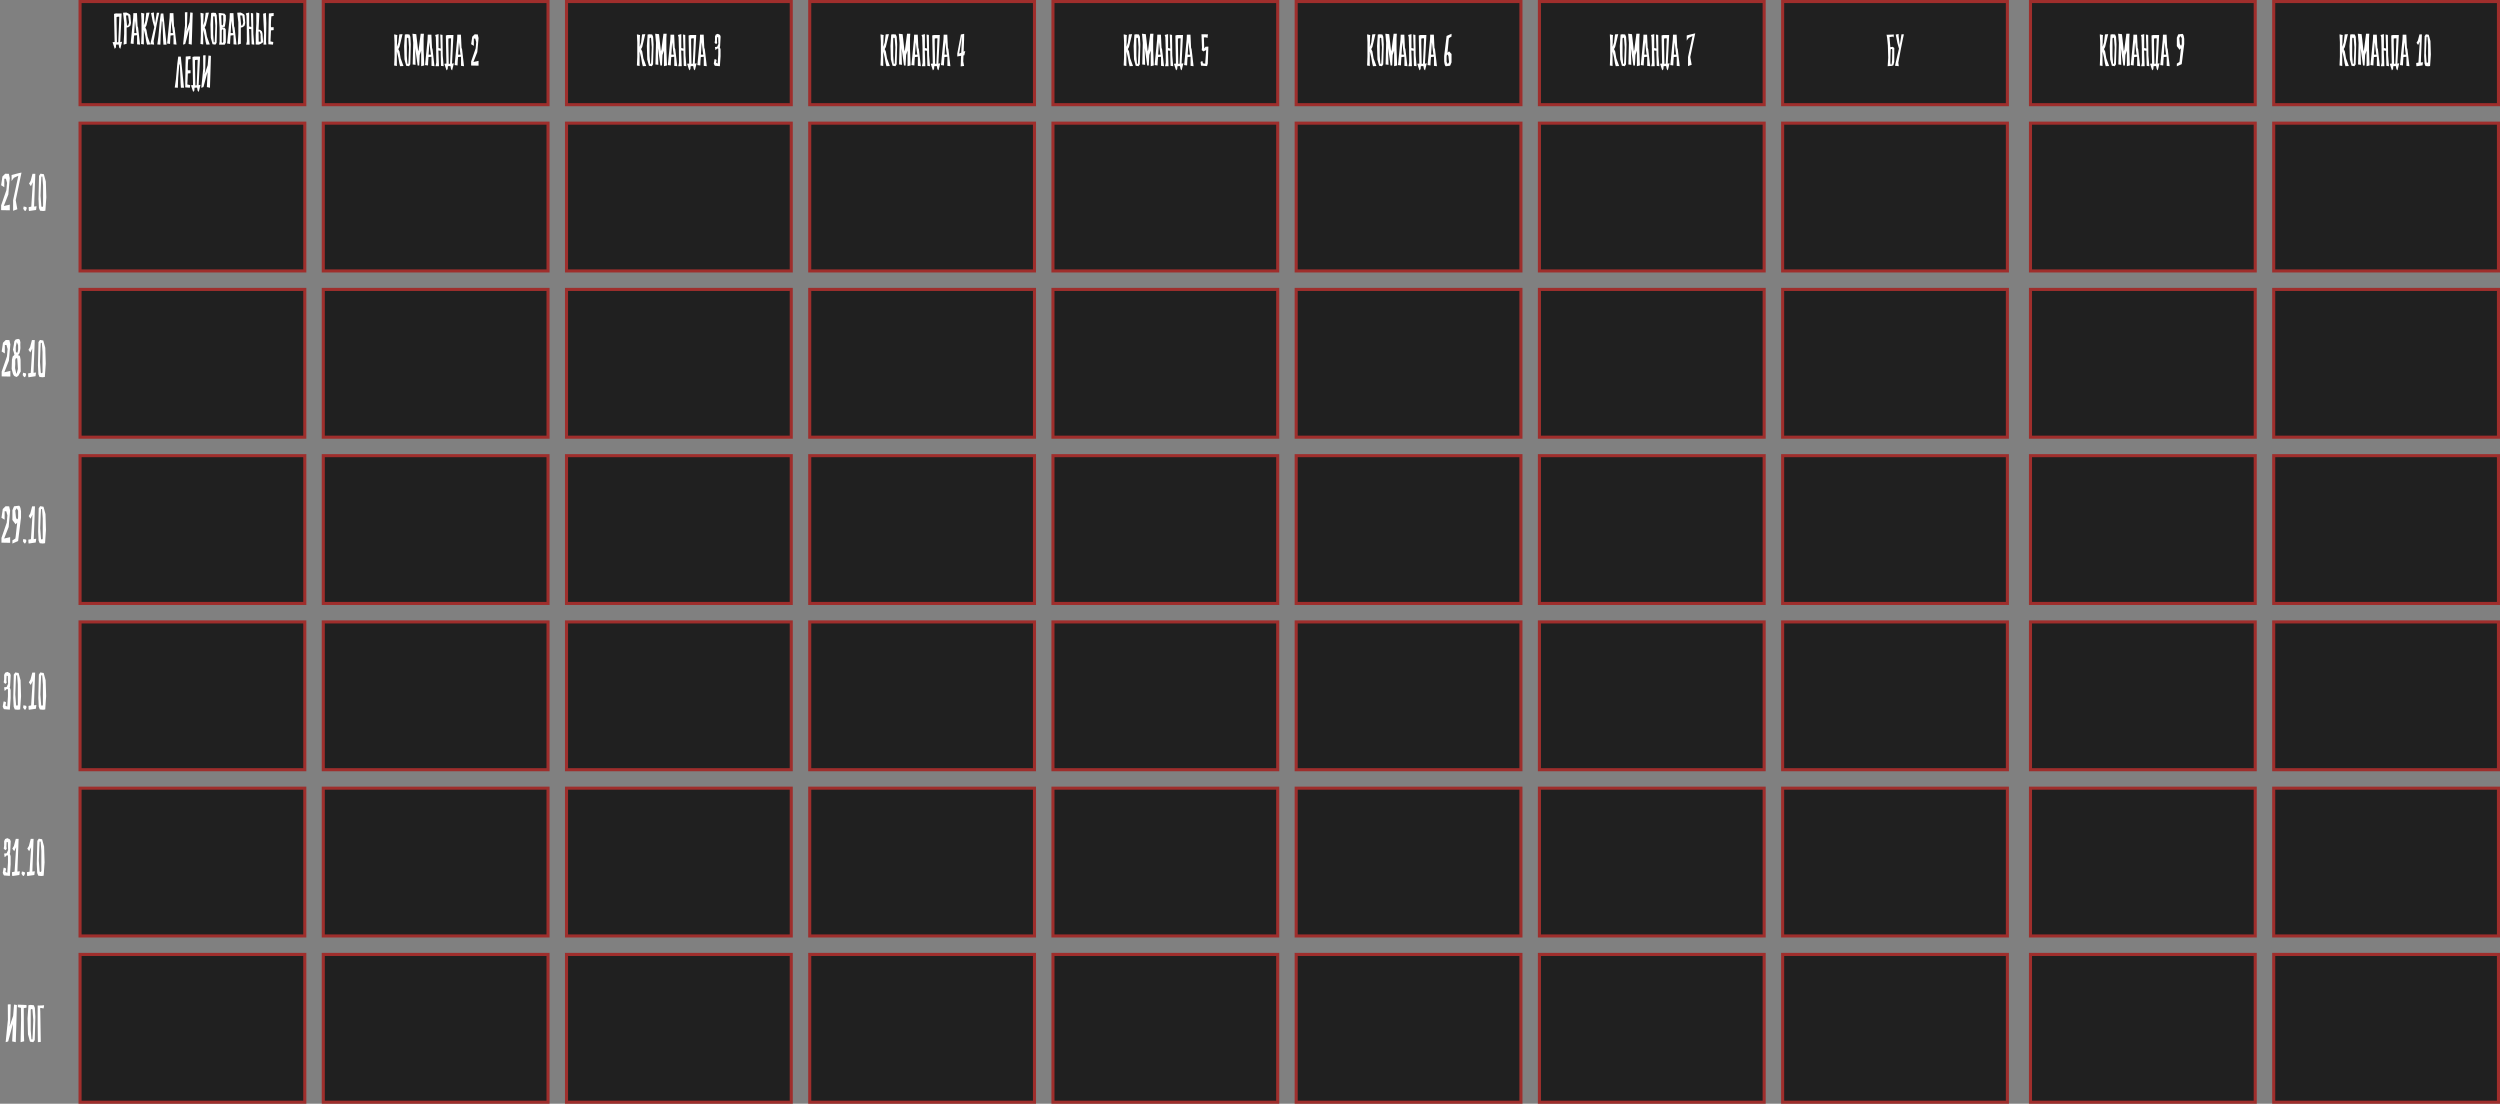<?xml version="1.0" encoding="UTF-8"?> <svg xmlns="http://www.w3.org/2000/svg" width="1624" height="717" viewBox="0 0 1624 717" fill="none"><rect x="0" y="0" width="1624" height="717" fill="#808080" stroke="none"/><path d="M2.79 121.6L0.725 120.34L1.565 114.67L3.385 112.85L5.73 112.92L6.36 115.685L5.415 126.325L2.475 133.815L6.36 132.94V136.615L0.725 136.51V133.43L4.155 123.49L4.575 118.765L3.84 116.105H2.79V121.6ZM7.525 113.69C7.525 113.69 13.93 111.975 13.965 112.115C13.965 112.255 10.22 130.035 10.22 130.035L11.27 135.95L8.505 136.93V130.035L11.9 114.18C11.9 114.18 9.24 115.475 9.065 115.51C8.89 115.58 7.525 117.645 7.525 117.645V113.69ZM15.354 134.13L17.174 134.515L17.349 135.565C17.349 135.565 16.999 136.405 16.754 136.825C16.509 137.245 15.914 136.825 15.914 136.825L15.109 135.635L15.354 134.13ZM21.088 112.92H22.943L22.138 134.165L23.748 133.99L23.433 136.405C23.433 136.405 19.233 137.07 18.918 137.07C18.603 137.07 18.638 134.55 18.638 134.55L20.318 134.235L21.333 118.345L20.073 120.935L18.848 119.255L19.898 117.505L21.088 112.92ZM25.292 135.11C25.292 135.11 25.012 129.685 25.012 129.335C25.012 128.985 25.362 114.215 25.362 114.215L26.307 112.815L28.477 113.165L29.772 117.925C29.772 117.925 30.087 128.04 30.087 128.215C30.087 128.39 29.492 136.86 29.492 136.86L28.057 137.07L25.992 136.86L25.292 135.11ZM26.657 118.345L26.342 127.13L26.867 134.165L27.532 134.48L27.987 133.885V120.725L27.532 114.705H26.867L26.657 118.345Z" fill="white"></path><path d="M3.149 229.6L1.084 228.34L1.924 222.67L3.744 220.85L6.089 220.92L6.719 223.685L5.774 234.325L2.834 241.815L6.719 240.94V244.615L1.084 244.51V241.43L4.514 231.49L4.934 226.765L4.199 224.105H3.149V229.6ZM13.248 225.645C13.424 226.065 12.758 229.25 12.688 229.425C12.618 229.6 11.604 230.86 11.604 230.86L12.409 230.79C12.409 230.79 12.934 231.385 12.969 231.49C13.039 231.595 13.354 233.625 13.354 233.625L13.459 241.36C13.459 241.36 12.198 243.74 11.989 243.985C11.778 244.23 10.834 244.895 10.834 244.895C10.834 244.895 9.224 244.405 9.049 244.02C8.874 243.67 8.419 242.9 8.419 242.9L7.579 239.645L7.754 233.695L8.244 231.56L9.364 230.545L9.049 229.18L8.419 227.185C8.419 227.185 8.909 224.175 8.979 224C9.014 223.825 9.329 221.655 9.329 221.655L10.168 220.535C10.168 220.535 11.743 220.115 11.918 220.15C12.129 220.185 12.829 220.64 12.829 220.64L13.248 222.285C13.248 222.285 13.108 225.225 13.248 225.645ZM11.289 233.975L11.114 232.575L10.204 232.925C10.204 232.925 9.959 233.625 9.889 233.94C9.854 234.22 9.924 236.39 9.924 236.39L9.784 239.05L10.518 242.585C10.518 242.585 10.694 242.9 10.834 242.55C10.973 242.235 11.639 239.855 11.639 239.68C11.639 239.505 11.289 233.975 11.289 233.975ZM11.778 227.15C11.778 226.835 11.778 224.56 11.743 224.21C11.674 223.86 10.868 222.25 10.868 222.25L10.239 225.33C10.239 225.33 10.204 228.69 10.379 228.76C10.553 228.83 11.254 229.145 11.254 229.145C11.254 229.145 11.778 227.43 11.778 227.15ZM14.995 242.13L16.816 242.515L16.991 243.565C16.991 243.565 16.64 244.405 16.395 244.825C16.151 245.245 15.556 244.825 15.556 244.825L14.751 243.635L14.995 242.13ZM20.729 220.92H22.584L21.779 242.165L23.389 241.99L23.074 244.405C23.074 244.405 18.874 245.07 18.559 245.07C18.244 245.07 18.279 242.55 18.279 242.55L19.959 242.235L20.974 226.345L19.714 228.935L18.489 227.255L19.539 225.505L20.729 220.92ZM24.933 243.11C24.933 243.11 24.653 237.685 24.653 237.335C24.653 236.985 25.003 222.215 25.003 222.215L25.948 220.815L28.118 221.165L29.413 225.925C29.413 225.925 29.728 236.04 29.728 236.215C29.728 236.39 29.133 244.86 29.133 244.86L27.698 245.07L25.633 244.86L24.933 243.11ZM26.298 226.345L25.983 235.13L26.508 242.165L27.173 242.48L27.628 241.885V228.725L27.173 222.705H26.508L26.298 226.345Z" fill="white"></path><path d="M3.012 337.6L0.947 336.34L1.787 330.67L3.607 328.85L5.952 328.92L6.582 331.685L5.637 342.325L2.697 349.815L6.582 348.94V352.615L0.947 352.51V349.43L4.377 339.49L4.797 334.765L4.062 332.105H3.012V337.6ZM9.982 349.815C10.157 349.745 11.032 339.77 11.172 339.525C11.277 339.28 10.157 340.61 10.157 340.61L8.057 337.81V331.405L9.107 328.885C9.107 328.885 11.942 328.605 12.362 328.5C12.747 328.395 13.307 330.04 13.307 330.04L13.657 332.105V336.235L11.767 351.46L8.057 353.105V351.04C8.057 351.04 9.807 349.85 9.982 349.815ZM10.857 337.215H11.522L11.767 335.99V331.755L10.857 330.145L9.912 331.615L10.367 336.095L10.857 337.215ZM15.132 350.13L16.952 350.515L17.127 351.565C17.127 351.565 16.777 352.405 16.532 352.825C16.287 353.245 15.692 352.825 15.692 352.825L14.887 351.635L15.132 350.13ZM20.866 328.92H22.721L21.916 350.165L23.526 349.99L23.211 352.405C23.211 352.405 19.011 353.07 18.696 353.07C18.381 353.07 18.416 350.55 18.416 350.55L20.096 350.235L21.111 334.345L19.851 336.935L18.626 335.255L19.676 333.505L20.866 328.92ZM25.07 351.11C25.07 351.11 24.79 345.685 24.79 345.335C24.79 344.985 25.14 330.215 25.14 330.215L26.085 328.815L28.255 329.165L29.55 333.925C29.55 333.925 29.865 344.04 29.865 344.215C29.865 344.39 29.27 352.86 29.27 352.86L27.835 353.07L25.77 352.86L25.07 351.11ZM26.435 334.345L26.12 343.13L26.645 350.165L27.31 350.48L27.765 349.885V336.725L27.31 330.705H26.645L26.435 334.345Z" fill="white"></path><path d="M5.095 439.125L4.325 438.95L4.15 441.925L4.36 443.465L3.485 444.27L2.4 443.29L2.68 441.4V438.39L3.31 437.025L4.78 436.465L6.495 437.305L6.95 438.565L6.565 445.95C6.565 445.95 6.215 446.825 6.355 446.825C6.53 446.825 6.845 447.91 6.915 448.365C6.95 448.855 6.915 453.335 6.915 453.51C6.915 453.685 6.39 461 6.39 461C6.39 461 2.855 460.755 2.61 460.685C2.365 460.615 1.77 459.005 1.77 459.005L2.33 455.68L3.17 455.785L3.905 456.24L3.835 456.905L3.52 458.305L4.71 459.005L4.885 456.485L5.165 452.355V447.735L4.325 447.63C4.325 447.63 3.24 448.82 3.065 448.82C2.925 448.82 2.68 446.475 2.68 446.475L4.325 446.265L5.27 444.13L5.165 442.24L5.095 439.125ZM8.891 459.11C8.891 459.11 8.611 453.685 8.611 453.335C8.611 452.985 8.961 438.215 8.961 438.215L9.906 436.815L12.076 437.165L13.371 441.925C13.371 441.925 13.686 452.04 13.686 452.215C13.686 452.39 13.091 460.86 13.091 460.86L11.656 461.07L9.591 460.86L8.891 459.11ZM10.256 442.345L9.941 451.13L10.466 458.165L11.131 458.48L11.586 457.885V444.725L11.131 438.705H10.466L10.256 442.345ZM15.239 458.13L17.059 458.515L17.234 459.565C17.234 459.565 16.884 460.405 16.639 460.825C16.394 461.245 15.799 460.825 15.799 460.825L14.994 459.635L15.239 458.13ZM20.973 436.92H22.828L22.023 458.165L23.633 457.99L23.318 460.405C23.318 460.405 19.118 461.07 18.803 461.07C18.488 461.07 18.523 458.55 18.523 458.55L20.203 458.235L21.218 442.345L19.958 444.935L18.733 443.255L19.783 441.505L20.973 436.92ZM25.177 459.11C25.177 459.11 24.897 453.685 24.897 453.335C24.897 452.985 25.247 438.215 25.247 438.215L26.192 436.815L28.362 437.165L29.657 441.925C29.657 441.925 29.972 452.04 29.972 452.215C29.972 452.39 29.377 460.86 29.377 460.86L27.942 461.07L25.877 460.86L25.177 459.11ZM26.542 442.345L26.227 451.13L26.752 458.165L27.417 458.48L27.872 457.885V444.725L27.417 438.705H26.752L26.542 442.345Z" fill="white"></path><path d="M5.108 547.125L4.338 546.95L4.163 549.925L4.373 551.465L3.498 552.27L2.413 551.29L2.693 549.4V546.39L3.323 545.025L4.793 544.465L6.508 545.305L6.963 546.565L6.578 553.95C6.578 553.95 6.228 554.825 6.368 554.825C6.543 554.825 6.858 555.91 6.928 556.365C6.963 556.855 6.928 561.335 6.928 561.51C6.928 561.685 6.403 569 6.403 569C6.403 569 2.868 568.755 2.623 568.685C2.378 568.615 1.783 567.005 1.783 567.005L2.343 563.68L3.183 563.785L3.918 564.24L3.848 564.905L3.533 566.305L4.723 567.005L4.898 564.485L5.178 560.355V555.735L4.338 555.63C4.338 555.63 3.253 556.82 3.078 556.82C2.938 556.82 2.693 554.475 2.693 554.475L4.338 554.265L5.283 552.13L5.178 550.24L5.108 547.125ZM10.245 544.92H12.1L11.295 566.165L12.905 565.99L12.59 568.405C12.59 568.405 8.39 569.07 8.075 569.07C7.76 569.07 7.795 566.55 7.795 566.55L9.475 566.235L10.49 550.345L9.23 552.935L8.005 551.255L9.055 549.505L10.245 544.92ZM14.226 566.13L16.047 566.515L16.221 567.565C16.221 567.565 15.871 568.405 15.627 568.825C15.382 569.245 14.787 568.825 14.787 568.825L13.982 567.635L14.226 566.13ZM19.96 544.92H21.815L21.01 566.165L22.62 565.99L22.305 568.405C22.305 568.405 18.105 569.07 17.79 569.07C17.475 569.07 17.51 566.55 17.51 566.55L19.19 566.235L20.205 550.345L18.945 552.935L17.72 551.255L18.77 549.505L19.96 544.92ZM24.164 567.11C24.164 567.11 23.884 561.685 23.884 561.335C23.884 560.985 24.234 546.215 24.234 546.215L25.179 544.815L27.349 545.165L28.644 549.925C28.644 549.925 28.959 560.04 28.959 560.215C28.959 560.39 28.364 568.86 28.364 568.86L26.929 569.07L24.864 568.86L24.164 567.11ZM25.529 550.345L25.214 559.13L25.739 566.165L26.404 566.48L26.859 565.885V552.725L26.404 546.705H25.739L25.529 550.345Z" fill="white"></path><path d="M9.127 652.57L10.982 652.85L10.597 665.94L10.247 677L7.902 676.51L8.357 666.465V665.17L5.312 676.51L3.667 677C3.667 677 5.137 662.825 5.137 662.51C5.137 662.23 5.067 652.5 5.067 652.5C5.067 652.5 6.957 652.255 6.957 652.5C6.957 652.745 6.642 663.735 6.642 663.735L6.117 666.99C6.117 666.99 8.532 660.095 8.532 659.92C8.532 659.745 9.127 652.57 9.127 652.57ZM11.555 654.25V652.605C11.73 652.57 17.225 652.85 17.225 652.85C17.225 652.85 17.33 654.565 17.225 654.565C17.085 654.565 15.44 654.915 15.44 654.915L15.545 672.135L15.685 676.44L13.375 677L13.69 662.405L13.62 654.705L11.555 654.25ZM22.654 654.74C22.654 654.74 22.969 660.165 22.969 660.515C22.969 660.865 22.584 675.635 22.584 675.635L21.639 677L19.469 676.685L18.174 671.89C18.174 671.89 17.894 661.81 17.894 661.635C17.894 661.46 18.454 652.99 18.454 652.99L19.889 652.78L21.954 652.99L22.654 654.74ZM21.289 671.505L21.604 662.685L21.079 655.685L20.414 655.37L19.959 655.965V669.125L20.414 675.145H21.079L21.289 671.505ZM24.461 653.13L25.126 653.2C25.126 653.2 28.381 653.13 28.591 652.99C28.766 652.85 28.346 654.845 28.346 655.02C28.346 655.16 26.386 654.635 26.176 654.74C25.966 654.81 26.176 657.015 26.176 657.19C26.176 657.4 26.491 676.825 26.491 676.825L24.601 677L24.461 665.485V653.13Z" fill="white"></path><rect x="52" y="1" width="146" height="67" fill="#202020" stroke="#9F2E2C" stroke-width="2"></rect><rect x="52" y="80" width="146" height="96" fill="#202020" stroke="#9F2E2C" stroke-width="2"></rect><rect x="52" y="188" width="146" height="96" fill="#202020" stroke="#9F2E2C" stroke-width="2"></rect><rect x="52" y="296" width="146" height="96" fill="#202020" stroke="#9F2E2C" stroke-width="2"></rect><rect x="52" y="404" width="146" height="96" fill="#202020" stroke="#9F2E2C" stroke-width="2"></rect><rect x="52" y="512" width="146" height="96" fill="#202020" stroke="#9F2E2C" stroke-width="2"></rect><rect x="52" y="620" width="146" height="96" fill="#202020" stroke="#9F2E2C" stroke-width="2"></rect><path d="M78.099 27.32L79.299 27.11L78.159 31.73L77.469 30.98L77.049 28.91L75.429 29L75.279 30.89L74.529 31.73L73.119 27.44L74.439 27.26L74.079 9.02L75.219 8.72L79.029 8.75L78.099 27.32ZM77.229 17.75L77.469 10.88C77.469 10.88 76.629 10.88 76.449 10.88C76.299 10.88 75.729 11.12 75.729 11.12V14.45L75.969 27.47L76.809 27.38L77.229 17.75ZM85.112 14.87C85.172 15.14 84.632 16.76 84.632 16.76L83.462 17.63L82.262 17.9V28.43L80.282 29L80.642 21.89V14.48L79.922 8.27L82.052 8.12C82.052 8.12 84.302 8.93 84.692 9.8C84.782 10.01 85.022 14.6 85.112 14.87ZM83.222 16.52C83.282 16.19 83.942 14.9 83.822 14.3C83.672 13.67 83.222 10.04 83.222 10.04H81.872C81.932 10.25 82.502 16.52 82.502 16.52C82.502 16.52 83.132 16.85 83.222 16.52ZM90.99 29L89.04 28.79V22.88C89.04 22.88 87.21 23.06 87.12 23.06C86.999 23.06 86.79 28.55 86.79 28.55L84.87 28.28L86.49 11.63L86.609 8.51H88.98L89.37 16.97L89.73 18.02L90.99 29ZM87.18 21.47L88.68 21.5C88.68 21.5 88.32 19.07 88.32 18.95C88.32 18.86 87.689 13.46 87.689 13.46L87.18 21.47ZM91.675 8.42L91.856 8.33L93.746 8.78L93.626 9.98C93.626 9.98 93.475 16.1 93.475 16.34C93.475 16.61 94.406 13.61 94.406 13.61L95.035 8.33L97.135 8.18C97.135 8.18 95.156 16.34 95.156 16.49C95.156 16.64 94.406 17.87 94.406 17.87L95.156 19.43L95.906 23.87L97.736 28.88L95.516 29L95.035 27.17L94.406 23.42L93.445 19.43V28.88L91.675 28.58L91.915 22.91C91.915 22.91 91.915 13.67 91.915 13.4C91.915 13.16 91.675 8.42 91.675 8.42ZM98.119 8.45L99.979 8.09L100.009 9.65L100.789 15.47V14.84C100.789 14.84 101.839 8.48 101.839 8.33C101.839 8.18 103.429 8.33 103.429 8.33L102.799 11.06L101.569 17.21L99.799 26.75L100.099 29L97.669 28.73L97.999 27.08L100.219 17.57L99.199 14L98.119 8.45ZM108.182 29H106.172C106.172 29 106.022 26.3 105.962 25.91C105.902 25.49 105.542 14.45 105.542 14.45L105.182 13.46L104.402 22.64L104.192 29L102.182 28.88L102.932 23.48C102.932 23.48 103.772 13.67 103.832 13.43C103.892 13.16 104.432 8.78 104.432 8.78L106.112 8.75L106.472 12.32L108.182 29ZM114.661 29L112.711 28.79V22.88C112.711 22.88 110.881 23.06 110.791 23.06C110.671 23.06 110.461 28.55 110.461 28.55L108.541 28.28L110.161 11.63L110.281 8.51H112.651L113.041 16.97L113.401 18.02L114.661 29ZM110.851 21.47L112.351 21.5C112.351 21.5 111.991 19.07 111.991 18.95C111.991 18.86 111.361 13.46 111.361 13.46L110.851 21.47ZM123.593 8.06L125.183 8.3L124.853 19.52L124.553 29L122.543 28.58L122.933 19.97V18.86L120.323 28.58L118.913 29C118.913 29 120.173 16.85 120.173 16.58C120.173 16.34 120.113 8 120.113 8C120.113 8 121.733 7.79 121.733 8C121.733 8.21 121.463 17.63 121.463 17.63L121.013 20.42C121.013 20.42 123.083 14.51 123.083 14.36C123.083 14.21 123.593 8.06 123.593 8.06ZM130.23 8.42L130.41 8.33L132.3 8.78L132.18 9.98C132.18 9.98 132.03 16.1 132.03 16.34C132.03 16.61 132.96 13.61 132.96 13.61L133.59 8.33L135.69 8.18C135.69 8.18 133.71 16.34 133.71 16.49C133.71 16.64 132.96 17.87 132.96 17.87L133.71 19.43L134.46 23.87L136.29 28.88L134.07 29L133.59 27.17L132.96 23.42L132 19.43V28.88L130.23 28.58L130.47 22.91C130.47 22.91 130.47 13.67 130.47 13.4C130.47 13.16 130.23 8.42 130.23 8.42ZM140.783 9.92C140.783 9.92 141.053 14.57 141.053 14.87C141.053 15.17 140.723 27.83 140.723 27.83L139.913 29L138.053 28.73L136.943 24.62C136.943 24.62 136.703 15.98 136.703 15.83C136.703 15.68 137.183 8.42 137.183 8.42L138.413 8.24L140.183 8.42L140.783 9.92ZM139.613 24.29L139.883 16.73L139.433 10.73L138.863 10.46L138.473 10.97V22.25L138.863 27.41H139.433L139.613 24.29ZM146.713 13.25L146.053 17.39L144.193 17.66L145.933 17.96L146.653 19.13L146.713 23.51V27.65L145.993 29H142.333L142.633 26.9V18.02L142.033 8.48H143.203L145.813 8.84L146.713 9.98V13.25ZM144.373 19.1L144.073 19.82L144.043 27.41L144.613 27.86L145.003 27.29V19.28L144.373 19.1ZM145.003 15.11C145.003 14.87 145.003 10.13 145.003 10.13L144.373 9.77L143.743 10.01L143.983 16.22L144.643 16.52C144.643 16.52 145.003 15.35 145.003 15.11ZM153.655 29L151.705 28.79V22.88C151.705 22.88 149.875 23.06 149.785 23.06C149.665 23.06 149.455 28.55 149.455 28.55L147.535 28.28L149.155 11.63L149.275 8.51H151.645L152.035 16.97L152.395 18.02L153.655 29ZM149.845 21.47L151.345 21.5C151.345 21.5 150.985 19.07 150.985 18.95C150.985 18.86 150.355 13.46 150.355 13.46L149.845 21.47ZM159.291 14.87C159.351 15.14 158.811 16.76 158.811 16.76L157.641 17.63L156.441 17.9V28.43L154.461 29L154.821 21.89V14.48L154.101 8.27L156.231 8.12C156.231 8.12 158.481 8.93 158.871 9.8C158.961 10.01 159.201 14.6 159.291 14.87ZM157.401 16.52C157.461 16.19 158.121 14.9 158.001 14.3C157.851 13.67 157.401 10.04 157.401 10.04H156.051C156.111 10.25 156.681 16.52 156.681 16.52C156.681 16.52 157.311 16.85 157.401 16.52ZM159.668 8.72L161.858 8.15V17.18L163.268 17.51L162.968 8.42L164.438 8.69L164.498 15.2L164.588 22.07L165.188 29L163.448 28.79L163.388 26.33L163.238 18.98L161.768 18.8L162.158 29H159.908L160.358 26.78L160.298 17.45L160.088 10.16L159.668 8.72ZM170.559 22.16C170.499 22.43 170.979 27.11 170.919 27.29C170.499 28.16 168.249 28.97 168.249 28.97L166.119 28.94V22.67L166.509 15.29L166.479 8.09L168.489 8.66L167.979 19.22L168.939 19.4L170.109 20.3C170.109 20.3 170.649 21.89 170.559 22.16ZM168.069 27.05H169.419C169.419 27.05 169.149 23.36 169.299 22.76C169.419 22.16 168.759 20.87 168.669 20.54C168.609 20.21 167.979 20.54 167.979 20.54C167.979 20.54 168.129 26.87 168.069 27.05ZM173.019 15.14L172.809 27.05L173.019 28.97L171.219 29V28.46L171.549 21.71L170.919 8.9L172.719 8.39L173.019 15.14ZM175.703 26.87L177.533 27.29L177.323 29L174.323 28.76V24.98L174.503 13.88L174.653 8.72L177.773 8.45V10.34L176.273 10.61C176.273 10.61 176.153 12.08 176.063 13.7C175.913 15.71 176.003 17.66 176.033 17.66C176.153 17.66 177.773 17.66 177.773 17.66V19.55L176.033 19.76L175.883 23.15L175.703 26.87ZM119.52 57H117.51C117.51 57 117.36 54.3 117.3 53.91C117.24 53.49 116.88 42.45 116.88 42.45L116.52 41.46L115.74 50.64L115.53 57L113.52 56.88L114.27 51.48C114.27 51.48 115.11 41.67 115.17 41.43C115.23 41.16 115.77 36.78 115.77 36.78L117.45 36.75L117.81 40.32L119.52 57ZM121.709 54.87L123.539 55.29L123.329 57L120.329 56.76V52.98L120.509 41.88L120.659 36.72L123.779 36.45V38.34L122.279 38.61C122.279 38.61 122.159 40.08 122.069 41.7C121.919 43.71 122.009 45.66 122.039 45.66C122.159 45.66 123.779 45.66 123.779 45.66V47.55L122.039 47.76L121.889 51.15L121.709 54.87ZM129.047 55.32L130.247 55.11L129.107 59.73L128.417 58.98L127.997 56.91L126.377 57L126.227 58.89L125.477 59.73L124.067 55.44L125.387 55.26L125.027 37.02L126.167 36.72L129.977 36.75L129.047 55.32ZM128.177 45.75L128.417 38.88C128.417 38.88 127.577 38.88 127.397 38.88C127.247 38.88 126.677 39.12 126.677 39.12V42.45L126.917 55.47L127.757 55.38L128.177 45.75ZM135.429 36.06L137.019 36.3L136.689 47.52L136.389 57L134.379 56.58L134.769 47.97V46.86L132.159 56.58L130.749 57C130.749 57 132.009 44.85 132.009 44.58C132.009 44.34 131.949 36 131.949 36C131.949 36 133.569 35.79 133.569 36C133.569 36.21 133.299 45.63 133.299 45.63L132.849 48.42C132.849 48.42 134.919 42.51 134.919 42.36C134.919 42.21 135.429 36.06 135.429 36.06Z" fill="white"></path><rect x="210" y="1" width="146" height="67" fill="#202020" stroke="#9F2E2C" stroke-width="2"></rect><rect x="368" y="1" width="146" height="67" fill="#202020" stroke="#9F2E2C" stroke-width="2"></rect><rect x="526" y="1" width="146" height="67" fill="#202020" stroke="#9F2E2C" stroke-width="2"></rect><rect x="684" y="1" width="146" height="67" fill="#202020" stroke="#9F2E2C" stroke-width="2"></rect><rect x="842" y="1" width="146" height="67" fill="#202020" stroke="#9F2E2C" stroke-width="2"></rect><rect x="1000" y="1" width="146" height="67" fill="#202020" stroke="#9F2E2C" stroke-width="2"></rect><rect x="1158" y="1" width="146" height="67" fill="#202020" stroke="#9F2E2C" stroke-width="2"></rect><rect x="1319" y="1" width="146" height="67" fill="#202020" stroke="#9F2E2C" stroke-width="2"></rect><rect x="210" y="80" width="146" height="96" fill="#202020" stroke="#9F2E2C" stroke-width="2"></rect><rect x="368" y="80" width="146" height="96" fill="#202020" stroke="#9F2E2C" stroke-width="2"></rect><rect x="526" y="80" width="146" height="96" fill="#202020" stroke="#9F2E2C" stroke-width="2"></rect><rect x="684" y="80" width="146" height="96" fill="#202020" stroke="#9F2E2C" stroke-width="2"></rect><rect x="842" y="80" width="146" height="96" fill="#202020" stroke="#9F2E2C" stroke-width="2"></rect><rect x="1000" y="80" width="146" height="96" fill="#202020" stroke="#9F2E2C" stroke-width="2"></rect><rect x="1158" y="80" width="146" height="96" fill="#202020" stroke="#9F2E2C" stroke-width="2"></rect><rect x="1319" y="80" width="146" height="96" fill="#202020" stroke="#9F2E2C" stroke-width="2"></rect><rect x="210" y="188" width="146" height="96" fill="#202020" stroke="#9F2E2C" stroke-width="2"></rect><rect x="368" y="188" width="146" height="96" fill="#202020" stroke="#9F2E2C" stroke-width="2"></rect><rect x="526" y="188" width="146" height="96" fill="#202020" stroke="#9F2E2C" stroke-width="2"></rect><rect x="684" y="188" width="146" height="96" fill="#202020" stroke="#9F2E2C" stroke-width="2"></rect><rect x="842" y="188" width="146" height="96" fill="#202020" stroke="#9F2E2C" stroke-width="2"></rect><rect x="1000" y="188" width="146" height="96" fill="#202020" stroke="#9F2E2C" stroke-width="2"></rect><rect x="1158" y="188" width="146" height="96" fill="#202020" stroke="#9F2E2C" stroke-width="2"></rect><rect x="1319" y="188" width="146" height="96" fill="#202020" stroke="#9F2E2C" stroke-width="2"></rect><rect x="210" y="296" width="146" height="96" fill="#202020" stroke="#9F2E2C" stroke-width="2"></rect><rect x="368" y="296" width="146" height="96" fill="#202020" stroke="#9F2E2C" stroke-width="2"></rect><rect x="526" y="296" width="146" height="96" fill="#202020" stroke="#9F2E2C" stroke-width="2"></rect><rect x="684" y="296" width="146" height="96" fill="#202020" stroke="#9F2E2C" stroke-width="2"></rect><rect x="842" y="296" width="146" height="96" fill="#202020" stroke="#9F2E2C" stroke-width="2"></rect><rect x="1000" y="296" width="146" height="96" fill="#202020" stroke="#9F2E2C" stroke-width="2"></rect><rect x="1158" y="296" width="146" height="96" fill="#202020" stroke="#9F2E2C" stroke-width="2"></rect><rect x="1319" y="296" width="146" height="96" fill="#202020" stroke="#9F2E2C" stroke-width="2"></rect><rect x="210" y="404" width="146" height="96" fill="#202020" stroke="#9F2E2C" stroke-width="2"></rect><rect x="368" y="404" width="146" height="96" fill="#202020" stroke="#9F2E2C" stroke-width="2"></rect><rect x="526" y="404" width="146" height="96" fill="#202020" stroke="#9F2E2C" stroke-width="2"></rect><rect x="684" y="404" width="146" height="96" fill="#202020" stroke="#9F2E2C" stroke-width="2"></rect><rect x="842" y="404" width="146" height="96" fill="#202020" stroke="#9F2E2C" stroke-width="2"></rect><rect x="1000" y="404" width="146" height="96" fill="#202020" stroke="#9F2E2C" stroke-width="2"></rect><rect x="1158" y="404" width="146" height="96" fill="#202020" stroke="#9F2E2C" stroke-width="2"></rect><rect x="1319" y="404" width="146" height="96" fill="#202020" stroke="#9F2E2C" stroke-width="2"></rect><rect x="210" y="512" width="146" height="96" fill="#202020" stroke="#9F2E2C" stroke-width="2"></rect><rect x="368" y="512" width="146" height="96" fill="#202020" stroke="#9F2E2C" stroke-width="2"></rect><rect x="526" y="512" width="146" height="96" fill="#202020" stroke="#9F2E2C" stroke-width="2"></rect><rect x="684" y="512" width="146" height="96" fill="#202020" stroke="#9F2E2C" stroke-width="2"></rect><rect x="842" y="512" width="146" height="96" fill="#202020" stroke="#9F2E2C" stroke-width="2"></rect><rect x="1000" y="512" width="146" height="96" fill="#202020" stroke="#9F2E2C" stroke-width="2"></rect><rect x="1158" y="512" width="146" height="96" fill="#202020" stroke="#9F2E2C" stroke-width="2"></rect><rect x="1319" y="512" width="146" height="96" fill="#202020" stroke="#9F2E2C" stroke-width="2"></rect><rect x="210" y="620" width="146" height="96" fill="#202020" stroke="#9F2E2C" stroke-width="2"></rect><rect x="368" y="620" width="146" height="96" fill="#202020" stroke="#9F2E2C" stroke-width="2"></rect><rect x="526" y="620" width="146" height="96" fill="#202020" stroke="#9F2E2C" stroke-width="2"></rect><rect x="684" y="620" width="146" height="96" fill="#202020" stroke="#9F2E2C" stroke-width="2"></rect><rect x="842" y="620" width="146" height="96" fill="#202020" stroke="#9F2E2C" stroke-width="2"></rect><rect x="1000" y="620" width="146" height="96" fill="#202020" stroke="#9F2E2C" stroke-width="2"></rect><rect x="1158" y="620" width="146" height="96" fill="#202020" stroke="#9F2E2C" stroke-width="2"></rect><rect x="1319" y="620" width="146" height="96" fill="#202020" stroke="#9F2E2C" stroke-width="2"></rect><path d="M256.033 22.42L256.213 22.33L258.103 22.78L257.983 23.98C257.983 23.98 257.833 30.1 257.833 30.34C257.833 30.61 258.763 27.61 258.763 27.61L259.393 22.33L261.493 22.18C261.493 22.18 259.513 30.34 259.513 30.49C259.513 30.64 258.763 31.87 258.763 31.87L259.513 33.43L260.263 37.87L262.093 42.88L259.873 43L259.393 41.17L258.763 37.42L257.803 33.43V42.88L256.033 42.58L256.273 36.91C256.273 36.91 256.273 27.67 256.273 27.4C256.273 27.16 256.033 22.42 256.033 22.42ZM266.586 23.92C266.586 23.92 266.856 28.57 266.856 28.87C266.856 29.17 266.526 41.83 266.526 41.83L265.716 43L263.856 42.73L262.746 38.62C262.746 38.62 262.506 29.98 262.506 29.83C262.506 29.68 262.986 22.42 262.986 22.42L264.216 22.24L265.986 22.42L266.586 23.92ZM265.416 38.29L265.686 30.73L265.236 24.73L264.666 24.46L264.276 24.97V36.25L264.666 41.41H265.236L265.416 38.29ZM275.575 42.55L274.645 42.76L273.595 43V32.86L272.665 35.74L272.335 42.55H271.285L270.655 37.87L269.695 31.18L269.965 42.13L268.075 41.89L268.435 27.88L267.925 21.91L270.415 22.21L271.645 33.31L271.945 32.23L273.265 21.91H275.365L275.185 24.79V26.41C275.185 26.41 275.185 31.63 275.185 31.75C275.185 31.9 275.575 42.55 275.575 42.55ZM282.241 43L280.291 42.79V36.88C280.291 36.88 278.461 37.06 278.371 37.06C278.251 37.06 278.041 42.55 278.041 42.55L276.121 42.28L277.741 25.63L277.861 22.51H280.231L280.621 30.97L280.981 32.02L282.241 43ZM278.431 35.47L279.931 35.5C279.931 35.5 279.571 33.07 279.571 32.95C279.571 32.86 278.941 27.46 278.941 27.46L278.431 35.47ZM282.687 22.72L284.877 22.15V31.18L286.287 31.51L285.987 22.42L287.457 22.69L287.517 29.2L287.607 36.07L288.207 43L286.467 42.79L286.407 40.33L286.257 32.98L284.787 32.8L285.177 43H282.927L283.377 40.78L283.317 31.45L283.107 24.16L282.687 22.72ZM293.638 41.32L294.838 41.11L293.698 45.73L293.008 44.98L292.588 42.91L290.968 43L290.818 44.89L290.068 45.73L288.658 41.44L289.978 41.26L289.618 23.02L290.758 22.72L294.568 22.75L293.638 41.32ZM292.768 31.75L293.008 24.88C293.008 24.88 292.168 24.88 291.988 24.88C291.838 24.88 291.268 25.12 291.268 25.12V28.45L291.508 41.47L292.348 41.38L292.768 31.75ZM301.431 43L299.481 42.79V36.88C299.481 36.88 297.651 37.06 297.561 37.06C297.441 37.06 297.231 42.55 297.231 42.55L295.311 42.28L296.931 25.63L297.051 22.51H299.421L299.811 30.97L300.171 32.02L301.431 43ZM297.621 35.47L299.121 35.5C299.121 35.5 298.761 33.07 298.761 32.95C298.761 32.86 298.131 27.46 298.131 27.46L297.621 35.47ZM307.813 29.8L306.043 28.72L306.763 23.86L308.323 22.3L310.333 22.36L310.873 24.73L310.063 33.85L307.543 40.27L310.873 39.52V42.67L306.043 42.58V39.94L308.983 31.42L309.343 27.37L308.713 25.09H307.813V29.8Z" fill="white"></path><path d="M413.723 22.42L413.903 22.33L415.793 22.78L415.673 23.98C415.673 23.98 415.523 30.1 415.523 30.34C415.523 30.61 416.453 27.61 416.453 27.61L417.083 22.33L419.183 22.18C419.183 22.18 417.203 30.34 417.203 30.49C417.203 30.64 416.453 31.87 416.453 31.87L417.203 33.43L417.953 37.87L419.783 42.88L417.563 43L417.083 41.17L416.453 37.42L415.493 33.43V42.88L413.723 42.58L413.963 36.91C413.963 36.91 413.963 27.67 413.963 27.4C413.963 27.16 413.723 22.42 413.723 22.42ZM424.277 23.92C424.277 23.92 424.547 28.57 424.547 28.87C424.547 29.17 424.217 41.83 424.217 41.83L423.407 43L421.547 42.73L420.437 38.62C420.437 38.62 420.197 29.98 420.197 29.83C420.197 29.68 420.677 22.42 420.677 22.42L421.907 22.24L423.677 22.42L424.277 23.92ZM423.107 38.29L423.377 30.73L422.927 24.73L422.357 24.46L421.967 24.97V36.25L422.357 41.41H422.927L423.107 38.29ZM433.266 42.55L432.336 42.76L431.286 43V32.86L430.356 35.74L430.026 42.55H428.976L428.346 37.87L427.386 31.18L427.656 42.13L425.766 41.89L426.126 27.88L425.616 21.91L428.106 22.21L429.336 33.31L429.636 32.23L430.956 21.91H433.056L432.876 24.79V26.41C432.876 26.41 432.876 31.63 432.876 31.75C432.876 31.9 433.266 42.55 433.266 42.55ZM439.932 43L437.982 42.79V36.88C437.982 36.88 436.152 37.06 436.062 37.06C435.942 37.06 435.732 42.55 435.732 42.55L433.812 42.28L435.432 25.63L435.552 22.51H437.922L438.312 30.97L438.672 32.02L439.932 43ZM436.122 35.47L437.622 35.5C437.622 35.5 437.262 33.07 437.262 32.95C437.262 32.86 436.632 27.46 436.632 27.46L436.122 35.47ZM440.378 22.72L442.568 22.15V31.18L443.978 31.51L443.678 22.42L445.148 22.69L445.208 29.2L445.298 36.07L445.898 43L444.158 42.79L444.098 40.33L443.948 32.98L442.478 32.8L442.868 43H440.618L441.068 40.78L441.008 31.45L440.798 24.16L440.378 22.72ZM451.329 41.32L452.529 41.11L451.389 45.73L450.699 44.98L450.279 42.91L448.659 43L448.509 44.89L447.759 45.73L446.349 41.44L447.669 41.26L447.309 23.02L448.449 22.72L452.259 22.75L451.329 41.32ZM450.459 31.75L450.699 24.88C450.699 24.88 449.859 24.88 449.679 24.88C449.529 24.88 448.959 25.12 448.959 25.12V28.45L449.199 41.47L450.039 41.38L450.459 31.75ZM459.121 43L457.171 42.79V36.88C457.171 36.88 455.341 37.06 455.251 37.06C455.131 37.06 454.921 42.55 454.921 42.55L453.001 42.28L454.621 25.63L454.741 22.51H457.111L457.501 30.97L457.861 32.02L459.121 43ZM455.311 35.47L456.811 35.5C456.811 35.5 456.451 33.07 456.451 32.95C456.451 32.86 455.821 27.46 455.821 27.46L455.311 35.47ZM466.523 24.25L465.863 24.1L465.713 26.65L465.893 27.97L465.143 28.66L464.213 27.82L464.453 26.2V23.62L464.993 22.45L466.253 21.97L467.723 22.69L468.113 23.77L467.783 30.1C467.783 30.1 467.483 30.85 467.603 30.85C467.753 30.85 468.023 31.78 468.083 32.17C468.113 32.59 468.083 36.43 468.083 36.58C468.083 36.73 467.633 43 467.633 43C467.633 43 464.603 42.79 464.393 42.73C464.183 42.67 463.673 41.29 463.673 41.29L464.153 38.44L464.873 38.53L465.503 38.92L465.443 39.49L465.173 40.69L466.193 41.29L466.343 39.13L466.583 35.59V31.63L465.863 31.54C465.863 31.54 464.933 32.56 464.783 32.56C464.663 32.56 464.453 30.55 464.453 30.55L465.863 30.37L466.673 28.54L466.583 26.92L466.523 24.25Z" fill="white"></path><path d="M571.974 22.42L572.154 22.33L574.044 22.78L573.924 23.98C573.924 23.98 573.774 30.1 573.774 30.34C573.774 30.61 574.704 27.61 574.704 27.61L575.334 22.33L577.434 22.18C577.434 22.18 575.454 30.34 575.454 30.49C575.454 30.64 574.704 31.87 574.704 31.87L575.454 33.43L576.204 37.87L578.034 42.88L575.814 43L575.334 41.17L574.704 37.42L573.744 33.43V42.88L571.974 42.58L572.214 36.91C572.214 36.91 572.214 27.67 572.214 27.4C572.214 27.16 571.974 22.42 571.974 22.42ZM582.528 23.92C582.528 23.92 582.798 28.57 582.798 28.87C582.798 29.17 582.468 41.83 582.468 41.83L581.658 43L579.798 42.73L578.688 38.62C578.688 38.62 578.448 29.98 578.448 29.83C578.448 29.68 578.927 22.42 578.927 22.42L580.158 22.24L581.928 22.42L582.528 23.92ZM581.358 38.29L581.628 30.73L581.178 24.73L580.608 24.46L580.218 24.97V36.25L580.608 41.41H581.178L581.358 38.29ZM591.517 42.55L590.587 42.76L589.537 43V32.86L588.607 35.74L588.277 42.55H587.227L586.597 37.87L585.637 31.18L585.907 42.13L584.017 41.89L584.377 27.88L583.867 21.91L586.357 22.21L587.587 33.31L587.887 32.23L589.207 21.91H591.307L591.127 24.79V26.41C591.127 26.41 591.127 31.63 591.127 31.75C591.127 31.9 591.517 42.55 591.517 42.55ZM598.183 43L596.233 42.79V36.88C596.233 36.88 594.403 37.06 594.313 37.06C594.193 37.06 593.983 42.55 593.983 42.55L592.063 42.28L593.683 25.63L593.803 22.51H596.173L596.563 30.97L596.923 32.02L598.183 43ZM594.373 35.47L595.873 35.5C595.873 35.5 595.513 33.07 595.513 32.95C595.513 32.86 594.883 27.46 594.883 27.46L594.373 35.47ZM598.629 22.72L600.819 22.15V31.18L602.229 31.51L601.929 22.42L603.399 22.69L603.459 29.2L603.549 36.07L604.149 43L602.409 42.79L602.349 40.33L602.199 32.98L600.729 32.8L601.119 43H598.869L599.319 40.78L599.259 31.45L599.049 24.16L598.629 22.72ZM609.58 41.32L610.78 41.11L609.64 45.73L608.95 44.98L608.53 42.91L606.91 43L606.76 44.89L606.01 45.73L604.6 41.44L605.92 41.26L605.56 23.02L606.7 22.72L610.51 22.75L609.58 41.32ZM608.71 31.75L608.95 24.88C608.95 24.88 608.11 24.88 607.93 24.88C607.78 24.88 607.21 25.12 607.21 25.12V28.45L607.45 41.47L608.29 41.38L608.71 31.75ZM617.372 43L615.422 42.79V36.88C615.422 36.88 613.592 37.06 613.502 37.06C613.382 37.06 613.172 42.55 613.172 42.55L611.252 42.28L612.872 25.63L612.992 22.51H615.362L615.752 30.97L616.112 32.02L617.372 43ZM613.562 35.47L615.062 35.5C615.062 35.5 614.702 33.07 614.702 32.95C614.702 32.86 614.072 27.46 614.072 27.46L613.562 35.47ZM626.424 35.95L625.884 36.01C625.794 38.32 625.734 39.94 625.734 39.94L626.274 42.85L624.054 43.12L624.324 36.25L624.144 36.28L621.834 36.7V34.81L624.174 22.42C624.384 22.33 625.014 22.21 625.194 22.18C625.824 22.09 626.274 22 626.334 21.97C626.424 21.91 626.184 28.36 626.004 33.55L627.024 33.1L626.424 35.95ZM623.094 34.78L624.414 34.21L624.894 23.53L623.094 34.78Z" fill="white"></path><path d="M729.945 22.42L730.125 22.33L732.015 22.78L731.895 23.98C731.895 23.98 731.745 30.1 731.745 30.34C731.745 30.61 732.675 27.61 732.675 27.61L733.305 22.33L735.405 22.18C735.405 22.18 733.425 30.34 733.425 30.49C733.425 30.64 732.675 31.87 732.675 31.87L733.425 33.43L734.175 37.87L736.005 42.88L733.785 43L733.305 41.17L732.675 37.42L731.715 33.43V42.88L729.945 42.58L730.185 36.91C730.185 36.91 730.185 27.67 730.185 27.4C730.185 27.16 729.945 22.42 729.945 22.42ZM740.498 23.92C740.498 23.92 740.768 28.57 740.768 28.87C740.768 29.17 740.438 41.83 740.438 41.83L739.628 43L737.768 42.73L736.658 38.62C736.658 38.62 736.418 29.98 736.418 29.83C736.418 29.68 736.898 22.42 736.898 22.42L738.128 22.24L739.898 22.42L740.498 23.92ZM739.328 38.29L739.598 30.73L739.148 24.73L738.578 24.46L738.188 24.97V36.25L738.578 41.41H739.148L739.328 38.29ZM749.487 42.55L748.557 42.76L747.507 43V32.86L746.577 35.74L746.247 42.55H745.197L744.567 37.87L743.607 31.18L743.877 42.13L741.987 41.89L742.347 27.88L741.837 21.91L744.327 22.21L745.557 33.31L745.857 32.23L747.177 21.91H749.277L749.097 24.79V26.41C749.097 26.41 749.097 31.63 749.097 31.75C749.097 31.9 749.487 42.55 749.487 42.55ZM756.154 43L754.204 42.79V36.88C754.204 36.88 752.374 37.06 752.284 37.06C752.164 37.06 751.954 42.55 751.954 42.55L750.034 42.28L751.654 25.63L751.774 22.51H754.144L754.534 30.97L754.894 32.02L756.154 43ZM752.344 35.47L753.844 35.5C753.844 35.5 753.484 33.07 753.484 32.95C753.484 32.86 752.854 27.46 752.854 27.46L752.344 35.47ZM756.6 22.72L758.79 22.15V31.18L760.2 31.51L759.9 22.42L761.37 22.69L761.43 29.2L761.52 36.07L762.12 43L760.38 42.79L760.32 40.33L760.17 32.98L758.7 32.8L759.09 43H756.84L757.29 40.78L757.23 31.45L757.02 24.16L756.6 22.72ZM767.55 41.32L768.75 41.11L767.61 45.73L766.92 44.98L766.5 42.91L764.88 43L764.73 44.89L763.98 45.73L762.57 41.44L763.89 41.26L763.53 23.02L764.67 22.72L768.48 22.75L767.55 41.32ZM766.68 31.75L766.92 24.88C766.92 24.88 766.08 24.88 765.9 24.88C765.75 24.88 765.18 25.12 765.18 25.12V28.45L765.42 41.47L766.26 41.38L766.68 31.75ZM775.343 43L773.393 42.79V36.88C773.393 36.88 771.563 37.06 771.473 37.06C771.353 37.06 771.143 42.55 771.143 42.55L769.223 42.28L770.843 25.63L770.963 22.51H773.333L773.723 30.97L774.083 32.02L775.343 43ZM771.533 35.47L773.033 35.5C773.033 35.5 772.673 33.07 772.673 32.95C772.673 32.86 772.043 27.46 772.043 27.46L771.533 35.47ZM780.465 22.24L784.695 22.3L784.395 24.67C784.395 24.67 783.585 24.31 783.495 24.31C783.375 24.28 782.055 24.31 782.055 24.31L782.265 31.45L783.195 30.31L784.965 30.28L784.575 41.38L784.095 42.94L780.195 42.67L779.895 40.21L781.005 39.61L781.455 41.14L782.925 41.38L782.955 40.24L783.525 32.53L781.725 33.4L780.645 32.59L780.795 30.88L780.465 22.24Z" fill="white"></path><path d="M888.048 22.42L888.228 22.33L890.118 22.78L889.998 23.98C889.998 23.98 889.848 30.1 889.848 30.34C889.848 30.61 890.778 27.61 890.778 27.61L891.408 22.33L893.508 22.18C893.508 22.18 891.528 30.34 891.528 30.49C891.528 30.64 890.778 31.87 890.778 31.87L891.528 33.43L892.278 37.87L894.108 42.88L891.888 43L891.408 41.17L890.778 37.42L889.818 33.43V42.88L888.048 42.58L888.288 36.91C888.288 36.91 888.288 27.67 888.288 27.4C888.288 27.16 888.048 22.42 888.048 22.42ZM898.601 23.92C898.601 23.92 898.871 28.57 898.871 28.87C898.871 29.17 898.541 41.83 898.541 41.83L897.731 43L895.871 42.73L894.761 38.62C894.761 38.62 894.521 29.98 894.521 29.83C894.521 29.68 895.001 22.42 895.001 22.42L896.231 22.24L898.001 22.42L898.601 23.92ZM897.431 38.29L897.701 30.73L897.251 24.73L896.681 24.46L896.291 24.97V36.25L896.681 41.41H897.251L897.431 38.29ZM907.59 42.55L906.66 42.76L905.61 43V32.86L904.68 35.74L904.35 42.55H903.3L902.67 37.87L901.71 31.18L901.98 42.13L900.09 41.89L900.45 27.88L899.94 21.91L902.43 22.21L903.66 33.31L903.96 32.23L905.28 21.91H907.38L907.2 24.79V26.41C907.2 26.41 907.2 31.63 907.2 31.75C907.2 31.9 907.59 42.55 907.59 42.55ZM914.256 43L912.306 42.79V36.88C912.306 36.88 910.476 37.06 910.386 37.06C910.266 37.06 910.056 42.55 910.056 42.55L908.136 42.28L909.756 25.63L909.876 22.51H912.246L912.636 30.97L912.996 32.02L914.256 43ZM910.446 35.47L911.946 35.5C911.946 35.5 911.586 33.07 911.586 32.95C911.586 32.86 910.956 27.46 910.956 27.46L910.446 35.47ZM914.702 22.72L916.892 22.15V31.18L918.302 31.51L918.002 22.42L919.472 22.69L919.532 29.2L919.622 36.07L920.222 43L918.482 42.79L918.422 40.33L918.272 32.98L916.802 32.8L917.192 43H914.942L915.392 40.78L915.332 31.45L915.122 24.16L914.702 22.72ZM925.653 41.32L926.853 41.11L925.713 45.73L925.023 44.98L924.603 42.91L922.983 43L922.833 44.89L922.083 45.73L920.673 41.44L921.993 41.26L921.633 23.02L922.773 22.72L926.583 22.75L925.653 41.32ZM924.783 31.75L925.023 24.88C925.023 24.88 924.183 24.88 924.003 24.88C923.853 24.88 923.283 25.12 923.283 25.12V28.45L923.523 41.47L924.363 41.38L924.783 31.75ZM933.446 43L931.496 42.79V36.88C931.496 36.88 929.666 37.06 929.576 37.06C929.456 37.06 929.246 42.55 929.246 42.55L927.326 42.28L928.946 25.63L929.066 22.51H931.436L931.826 30.97L932.186 32.02L933.446 43ZM929.636 35.47L931.136 35.5C931.136 35.5 930.776 33.07 930.776 32.95C930.776 32.86 930.146 27.46 930.146 27.46L929.636 35.47ZM941.237 24.76C941.087 24.82 940.397 34 940.307 34.21C940.187 34.39 941.297 33.34 941.297 33.34L942.917 35.05V40.54L941.987 42.7C941.987 42.7 939.557 42.94 939.227 43.03C938.867 43.12 938.417 41.71 938.417 41.71L938.117 39.94V36.4L939.707 23.35L942.917 21.94V23.71C942.917 23.71 941.387 24.73 941.237 24.76ZM940.517 35.56H939.917L939.707 36.61V40.24L940.517 41.62L941.297 40.36L940.907 36.52L940.517 35.56Z" fill="white"></path><path d="M1045.75 22.42L1045.93 22.33L1047.82 22.78L1047.7 23.98C1047.7 23.98 1047.55 30.1 1047.55 30.34C1047.55 30.61 1048.48 27.61 1048.48 27.61L1049.11 22.33L1051.21 22.18C1051.21 22.18 1049.23 30.34 1049.23 30.49C1049.23 30.64 1048.48 31.87 1048.48 31.87L1049.23 33.43L1049.98 37.87L1051.81 42.88L1049.59 43L1049.11 41.17L1048.48 37.42L1047.52 33.43V42.88L1045.75 42.58L1045.99 36.91C1045.99 36.91 1045.99 27.67 1045.99 27.4C1045.99 27.16 1045.75 22.42 1045.75 22.42ZM1056.31 23.92C1056.31 23.92 1056.58 28.57 1056.58 28.87C1056.58 29.17 1056.25 41.83 1056.25 41.83L1055.44 43L1053.58 42.73L1052.47 38.62C1052.47 38.62 1052.23 29.98 1052.23 29.83C1052.23 29.68 1052.71 22.42 1052.71 22.42L1053.94 22.24L1055.71 22.42L1056.31 23.92ZM1055.14 38.29L1055.41 30.73L1054.96 24.73L1054.39 24.46L1054 24.97V36.25L1054.39 41.41H1054.96L1055.14 38.29ZM1065.3 42.55L1064.37 42.76L1063.32 43V32.86L1062.39 35.74L1062.06 42.55H1061.01L1060.38 37.87L1059.42 31.18L1059.69 42.13L1057.8 41.89L1058.16 27.88L1057.65 21.91L1060.14 22.21L1061.37 33.31L1061.67 32.23L1062.99 21.91H1065.09L1064.91 24.79V26.41C1064.91 26.41 1064.91 31.63 1064.91 31.75C1064.91 31.9 1065.3 42.55 1065.3 42.55ZM1071.96 43L1070.01 42.79V36.88C1070.01 36.88 1068.18 37.06 1068.09 37.06C1067.97 37.06 1067.76 42.55 1067.76 42.55L1065.84 42.28L1067.46 25.63L1067.58 22.51H1069.95L1070.34 30.97L1070.7 32.02L1071.96 43ZM1068.15 35.47L1069.65 35.5C1069.65 35.5 1069.29 33.07 1069.29 32.95C1069.29 32.86 1068.66 27.46 1068.66 27.46L1068.15 35.47ZM1072.41 22.72L1074.6 22.15V31.18L1076.01 31.51L1075.71 22.42L1077.18 22.69L1077.24 29.2L1077.33 36.07L1077.93 43L1076.19 42.79L1076.13 40.33L1075.98 32.98L1074.51 32.8L1074.9 43H1072.65L1073.1 40.78L1073.04 31.45L1072.83 24.16L1072.41 22.72ZM1083.36 41.32L1084.56 41.11L1083.42 45.73L1082.73 44.98L1082.31 42.91L1080.69 43L1080.54 44.89L1079.79 45.73L1078.38 41.44L1079.7 41.26L1079.34 23.02L1080.48 22.72L1084.29 22.75L1083.36 41.32ZM1082.49 31.75L1082.73 24.88C1082.73 24.88 1081.89 24.88 1081.71 24.88C1081.56 24.88 1080.99 25.12 1080.99 25.12V28.45L1081.23 41.47L1082.07 41.38L1082.49 31.75ZM1091.15 43L1089.2 42.79V36.88C1089.2 36.88 1087.37 37.06 1087.28 37.06C1087.16 37.06 1086.95 42.55 1086.95 42.55L1085.03 42.28L1086.65 25.63L1086.77 22.51H1089.14L1089.53 30.97L1089.89 32.02L1091.15 43ZM1087.34 35.47L1088.84 35.5C1088.84 35.5 1088.48 33.07 1088.48 32.95C1088.48 32.86 1087.85 27.46 1087.85 27.46L1087.34 35.47ZM1095.7 23.02C1095.7 23.02 1101.19 21.55 1101.22 21.67C1101.22 21.79 1098.01 37.03 1098.01 37.03L1098.91 42.1L1096.54 42.94V37.03L1099.45 23.44C1099.45 23.44 1097.17 24.55 1097.02 24.58C1096.87 24.64 1095.7 26.41 1095.7 26.41V23.02Z" fill="white"></path><path d="M1229.56 30.43L1230.52 31.15V40.27L1229.89 42.49L1228.87 42.79L1226.23 43L1226.59 37.54L1226.35 29.47L1225.9 24.91L1225.51 22.48L1225.96 22.57L1230.28 22.42L1230.04 24.34L1229.56 23.8L1227.43 24.07L1227.97 30.64L1229.56 30.43ZM1228.9 40.9L1229.08 39.25L1229.2 32.23L1229.02 31.87L1228.39 31.84L1228.18 32.2L1228.03 36.4L1227.97 40.78L1228.18 41.89L1228.69 41.92L1228.9 40.9ZM1231.47 22.45L1233.33 22.09L1233.36 23.65L1234.14 29.47V28.84C1234.14 28.84 1235.19 22.48 1235.19 22.33C1235.19 22.18 1236.78 22.33 1236.78 22.33L1236.15 25.06L1234.92 31.21L1233.15 40.75L1233.45 43L1231.02 42.73L1231.35 41.08L1233.57 31.57L1232.55 28L1231.47 22.45Z" fill="white"></path><path d="M1364.03 22.42L1364.21 22.33L1366.1 22.78L1365.98 23.98C1365.98 23.98 1365.83 30.1 1365.83 30.34C1365.83 30.61 1366.76 27.61 1366.76 27.61L1367.39 22.33L1369.49 22.18C1369.49 22.18 1367.51 30.34 1367.51 30.49C1367.51 30.64 1366.76 31.87 1366.76 31.87L1367.51 33.43L1368.26 37.87L1370.09 42.88L1367.87 43L1367.39 41.17L1366.76 37.42L1365.8 33.43V42.88L1364.03 42.58L1364.27 36.91C1364.27 36.91 1364.27 27.67 1364.27 27.4C1364.27 27.16 1364.03 22.42 1364.03 22.42ZM1374.59 23.92C1374.59 23.92 1374.86 28.57 1374.86 28.87C1374.86 29.17 1374.53 41.83 1374.53 41.83L1373.72 43L1371.86 42.73L1370.75 38.62C1370.75 38.62 1370.51 29.98 1370.51 29.83C1370.51 29.68 1370.99 22.42 1370.99 22.42L1372.22 22.24L1373.99 22.42L1374.59 23.92ZM1373.42 38.29L1373.69 30.73L1373.24 24.73L1372.67 24.46L1372.28 24.97V36.25L1372.67 41.41H1373.24L1373.42 38.29ZM1383.58 42.55L1382.65 42.76L1381.6 43V32.86L1380.67 35.74L1380.34 42.55H1379.29L1378.66 37.87L1377.7 31.18L1377.97 42.13L1376.08 41.89L1376.44 27.88L1375.93 21.91L1378.42 22.21L1379.65 33.31L1379.95 32.23L1381.27 21.91H1383.37L1383.19 24.79V26.41C1383.19 26.41 1383.19 31.63 1383.19 31.75C1383.19 31.9 1383.58 42.55 1383.58 42.55ZM1390.24 43L1388.29 42.79V36.88C1388.29 36.88 1386.46 37.06 1386.37 37.06C1386.25 37.06 1386.04 42.55 1386.04 42.55L1384.12 42.28L1385.74 25.63L1385.86 22.51H1388.23L1388.62 30.97L1388.98 32.02L1390.24 43ZM1386.43 35.47L1387.93 35.5C1387.93 35.5 1387.57 33.07 1387.57 32.95C1387.57 32.86 1386.94 27.46 1386.94 27.46L1386.43 35.47ZM1390.69 22.72L1392.88 22.15V31.18L1394.29 31.51L1393.99 22.42L1395.46 22.69L1395.52 29.2L1395.61 36.07L1396.21 43L1394.47 42.79L1394.41 40.33L1394.26 32.98L1392.79 32.8L1393.18 43H1390.93L1391.38 40.78L1391.32 31.45L1391.11 24.16L1390.69 22.72ZM1401.64 41.32L1402.84 41.11L1401.7 45.73L1401.01 44.98L1400.59 42.91L1398.97 43L1398.82 44.89L1398.07 45.73L1396.66 41.44L1397.98 41.26L1397.62 23.02L1398.76 22.72L1402.57 22.75L1401.64 41.32ZM1400.77 31.75L1401.01 24.88C1401.01 24.88 1400.17 24.88 1399.99 24.88C1399.84 24.88 1399.27 25.12 1399.27 25.12V28.45L1399.51 41.47L1400.35 41.38L1400.77 31.75ZM1409.43 43L1407.48 42.79V36.88C1407.48 36.88 1405.65 37.06 1405.56 37.06C1405.44 37.06 1405.23 42.55 1405.23 42.55L1403.31 42.28L1404.93 25.63L1405.05 22.51H1407.42L1407.81 30.97L1408.17 32.02L1409.43 43ZM1405.62 35.47L1407.12 35.5C1407.12 35.5 1406.76 33.07 1406.76 32.95C1406.76 32.86 1406.13 27.46 1406.13 27.46L1405.62 35.47ZM1415.72 40.27C1415.87 40.21 1416.62 31.66 1416.74 31.45C1416.83 31.24 1415.87 32.38 1415.87 32.38L1414.07 29.98V24.49L1414.97 22.33C1414.97 22.33 1417.4 22.09 1417.76 22C1418.09 21.91 1418.57 23.32 1418.57 23.32L1418.87 25.09V28.63L1417.25 41.68L1414.07 43.09V41.32C1414.07 41.32 1415.57 40.3 1415.72 40.27ZM1416.47 29.47H1417.04L1417.25 28.42V24.79L1416.47 23.41L1415.66 24.67L1416.05 28.51L1416.47 29.47Z" fill="white"></path><rect x="1477" y="1" width="146" height="67" fill="#202020" stroke="#9F2E2C" stroke-width="2"></rect><rect x="1477" y="80" width="146" height="96" fill="#202020" stroke="#9F2E2C" stroke-width="2"></rect><rect x="1477" y="188" width="146" height="96" fill="#202020" stroke="#9F2E2C" stroke-width="2"></rect><rect x="1477" y="296" width="146" height="96" fill="#202020" stroke="#9F2E2C" stroke-width="2"></rect><rect x="1477" y="404" width="146" height="96" fill="#202020" stroke="#9F2E2C" stroke-width="2"></rect><rect x="1477" y="512" width="146" height="96" fill="#202020" stroke="#9F2E2C" stroke-width="2"></rect><rect x="1477" y="620" width="146" height="96" fill="#202020" stroke="#9F2E2C" stroke-width="2"></rect><path d="M1519.75 22.42L1519.93 22.33L1521.82 22.78L1521.7 23.98C1521.7 23.98 1521.55 30.1 1521.55 30.34C1521.55 30.61 1522.48 27.61 1522.48 27.61L1523.11 22.33L1525.21 22.18C1525.21 22.18 1523.23 30.34 1523.23 30.49C1523.23 30.64 1522.48 31.87 1522.48 31.87L1523.23 33.43L1523.98 37.87L1525.81 42.88L1523.59 43L1523.11 41.17L1522.48 37.42L1521.52 33.43V42.88L1519.75 42.58L1519.99 36.91C1519.99 36.91 1519.99 27.67 1519.99 27.4C1519.99 27.16 1519.75 22.42 1519.75 22.42ZM1530.3 23.92C1530.3 23.92 1530.57 28.57 1530.57 28.87C1530.57 29.17 1530.24 41.83 1530.24 41.83L1529.43 43L1527.57 42.73L1526.46 38.62C1526.46 38.62 1526.22 29.98 1526.22 29.83C1526.22 29.68 1526.7 22.42 1526.7 22.42L1527.93 22.24L1529.7 22.42L1530.3 23.92ZM1529.13 38.29L1529.4 30.73L1528.95 24.73L1528.38 24.46L1527.99 24.97V36.25L1528.38 41.41H1528.95L1529.13 38.29ZM1539.29 42.55L1538.36 42.76L1537.31 43V32.86L1536.38 35.74L1536.05 42.55H1535L1534.37 37.87L1533.41 31.18L1533.68 42.13L1531.79 41.89L1532.15 27.88L1531.64 21.91L1534.13 22.21L1535.36 33.31L1535.66 32.23L1536.98 21.91H1539.08L1538.9 24.79V26.41C1538.9 26.41 1538.9 31.63 1538.9 31.75C1538.9 31.9 1539.29 42.55 1539.29 42.55ZM1545.96 43L1544.01 42.79V36.88C1544.01 36.88 1542.18 37.06 1542.09 37.06C1541.97 37.06 1541.76 42.55 1541.76 42.55L1539.84 42.28L1541.46 25.63L1541.58 22.51H1543.95L1544.34 30.97L1544.7 32.02L1545.96 43ZM1542.15 35.47L1543.65 35.5C1543.65 35.5 1543.29 33.07 1543.29 32.95C1543.29 32.86 1542.66 27.46 1542.66 27.46L1542.15 35.47ZM1546.4 22.72L1548.59 22.15V31.18L1550 31.51L1549.7 22.42L1551.17 22.69L1551.23 29.2L1551.32 36.07L1551.92 43L1550.18 42.79L1550.12 40.33L1549.97 32.98L1548.5 32.8L1548.89 43H1546.64L1547.09 40.78L1547.03 31.45L1546.82 24.16L1546.4 22.72ZM1557.35 41.32L1558.55 41.11L1557.41 45.73L1556.72 44.98L1556.3 42.91L1554.68 43L1554.53 44.89L1553.78 45.73L1552.37 41.44L1553.69 41.26L1553.33 23.02L1554.47 22.72L1558.28 22.75L1557.35 41.32ZM1556.48 31.75L1556.72 24.88C1556.72 24.88 1555.88 24.88 1555.7 24.88C1555.55 24.88 1554.98 25.12 1554.98 25.12V28.45L1555.22 41.47L1556.06 41.38L1556.48 31.75ZM1565.15 43L1563.2 42.79V36.88C1563.2 36.88 1561.37 37.06 1561.28 37.06C1561.16 37.06 1560.95 42.55 1560.95 42.55L1559.03 42.28L1560.65 25.63L1560.77 22.51H1563.14L1563.53 30.97L1563.89 32.02L1565.15 43ZM1561.34 35.47L1562.84 35.5C1562.84 35.5 1562.48 33.07 1562.48 32.95C1562.48 32.86 1561.85 27.46 1561.85 27.46L1561.34 35.47ZM1571.68 22.36H1573.27L1572.58 40.57L1573.96 40.42L1573.69 42.49C1573.69 42.49 1570.09 43.06 1569.82 43.06C1569.55 43.06 1569.58 40.9 1569.58 40.9L1571.02 40.63L1571.89 27.01L1570.81 29.23L1569.76 27.79L1570.66 26.29L1571.68 22.36ZM1574.98 41.38C1574.98 41.38 1574.74 36.73 1574.74 36.43C1574.74 36.13 1575.04 23.47 1575.04 23.47L1575.85 22.27L1577.71 22.57L1578.82 26.65C1578.82 26.65 1579.09 35.32 1579.09 35.47C1579.09 35.62 1578.58 42.88 1578.58 42.88L1577.35 43.06L1575.58 42.88L1574.98 41.38ZM1576.15 27.01L1575.88 34.54L1576.33 40.57L1576.9 40.84L1577.29 40.33V29.05L1576.9 23.89H1576.33L1576.15 27.01Z" fill="white"></path></svg> 